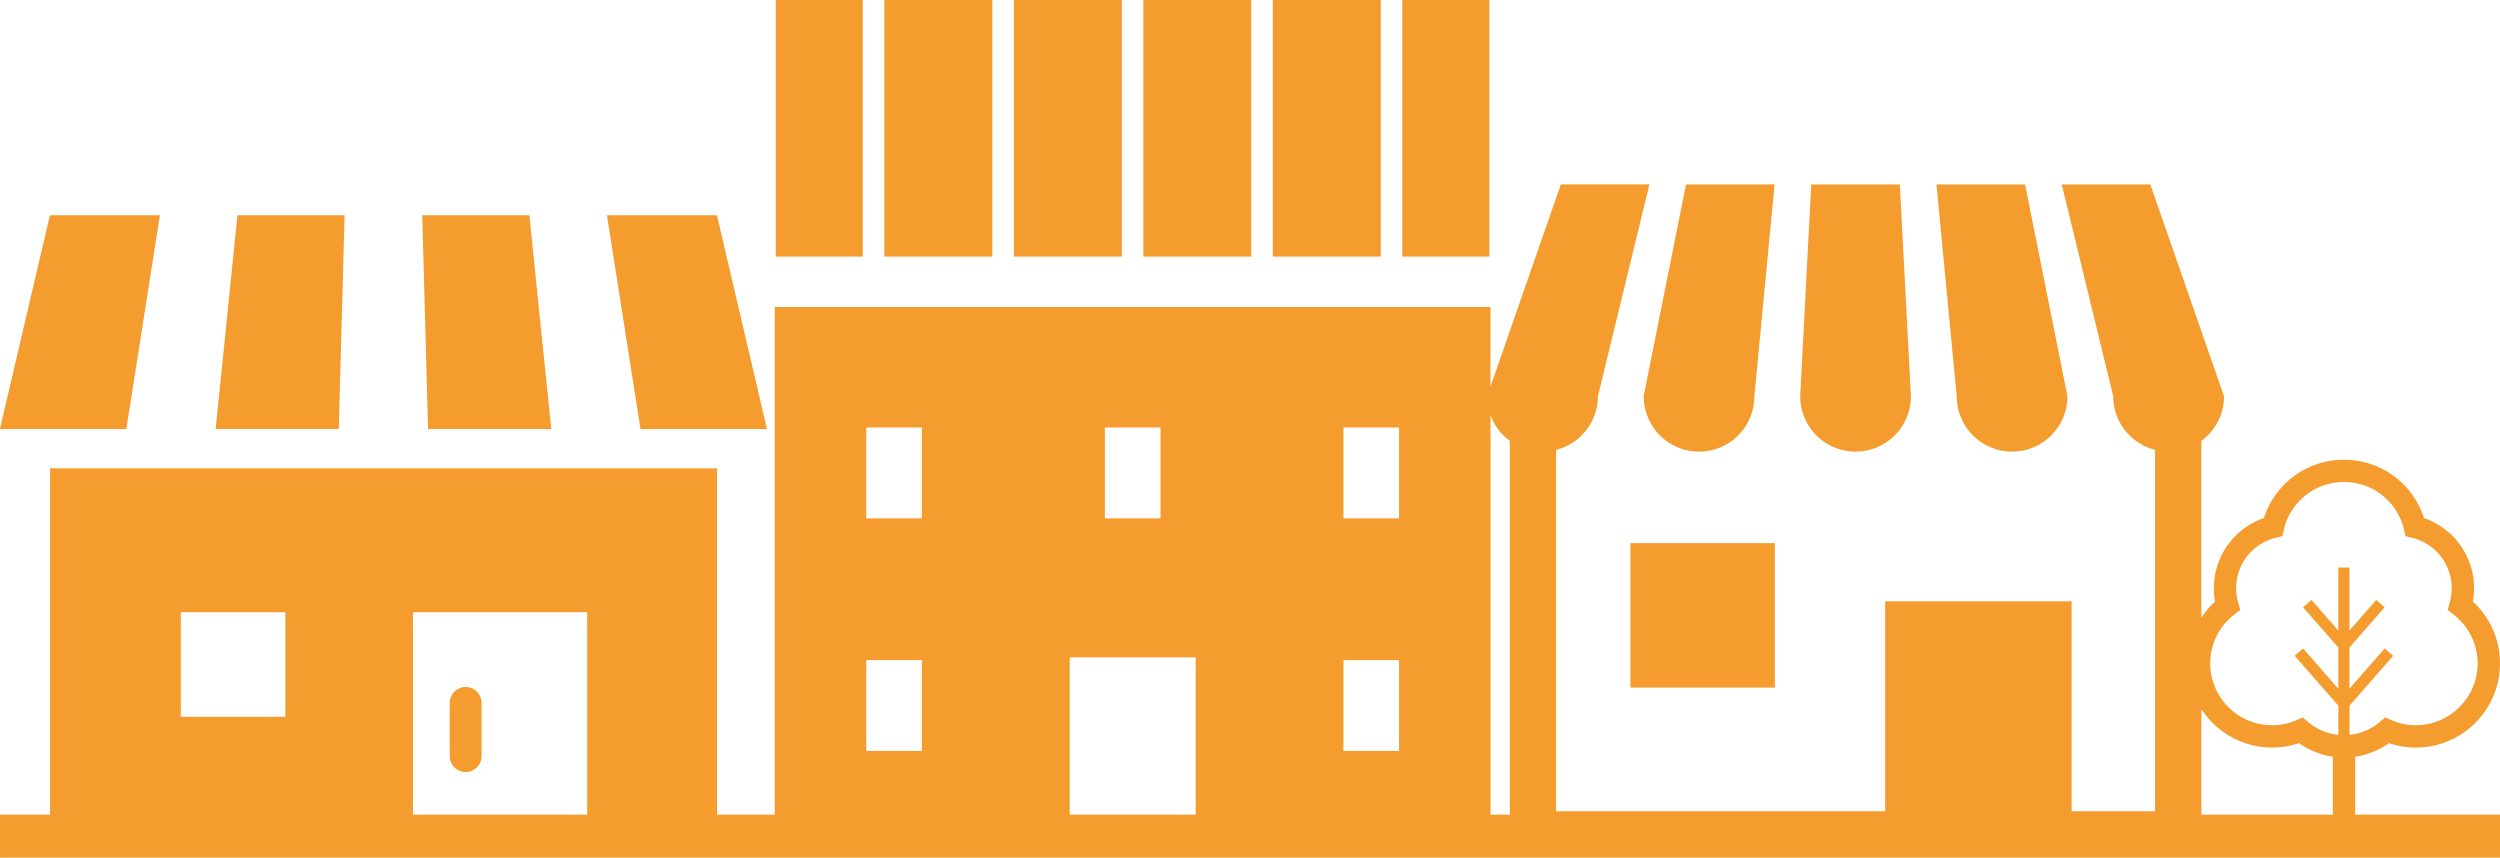 <svg xmlns="http://www.w3.org/2000/svg" xmlns:xlink="http://www.w3.org/1999/xlink" width="121.371" height="41.639" viewBox="0 0 121.371 41.639"><defs><clipPath id="a"><rect width="121.371" height="41.638" fill="#f49c2d"/></clipPath></defs><g transform="translate(0 0)" clip-path="url(#a)"><path d="M-533.956-9573.528v-2.09h2.43v-16.812h32.381v16.813h2.8v-24.647h34.749v3.864l3.415-9.814h4.3l-2.5,10.286a2.688,2.688,0,0,1-2.029,2.6v17.545h15.975v-10.192h9.052v10.192h4.052v-17.545a2.69,2.69,0,0,1-2.032-2.6l-2.5-10.286h4.3l3.579,10.286a2.675,2.675,0,0,1-1.1,2.162v8.592a4.1,4.1,0,0,1,.664-.785,3.659,3.659,0,0,1-.058-.646,3.6,3.6,0,0,1,2.43-3.41,4.069,4.069,0,0,1,3.887-2.833,4.067,4.067,0,0,1,3.885,2.833,3.6,3.6,0,0,1,2.432,3.41,3.449,3.449,0,0,1-.06.646,4.048,4.048,0,0,1,1.318,3,4.092,4.092,0,0,1-4.085,4.085,4.051,4.051,0,0,1-1.305-.215,3.774,3.774,0,0,1-1.641.656v2.816h7.032v2.09Zm113.253-2.09v-2.816a3.774,3.774,0,0,1-1.641-.656,4.04,4.04,0,0,1-1.305.215,4.087,4.087,0,0,1-3.434-1.875v5.133Zm-39.956,0v-18.149a2.708,2.708,0,0,1-.934-1.239v19.389Zm-15.251,0v-7.633h-6.115v7.633Zm-29.539,0v-9.829h-8.46v9.829Zm36.715-3.092h2.7v-4.411h-2.7Zm-23.168,0h2.7v-4.411h-2.7Zm74.13-4.62-2.119,2.42v1.416a2.67,2.67,0,0,0,1.472-.625l.256-.217.309.133a2.982,2.982,0,0,0,1.182.244,3.005,3.005,0,0,0,3-3,2.986,2.986,0,0,0-1.168-2.372l-.29-.225.1-.353a2.575,2.575,0,0,0,.1-.7,2.519,2.519,0,0,0-1.918-2.449l-.321-.08-.077-.32a2.987,2.987,0,0,0-2.917-2.31,2.987,2.987,0,0,0-2.917,2.31l-.077.32-.321.08a2.519,2.519,0,0,0-1.918,2.449,2.484,2.484,0,0,0,.1.7l.1.353-.29.225a2.979,2.979,0,0,0-1.168,2.372,3.005,3.005,0,0,0,3,3,2.991,2.991,0,0,0,1.182-.244l.309-.133.256.217a2.67,2.67,0,0,0,1.472.625v-1.416l-2.119-2.42.408-.357,1.711,1.954v-2l-1.711-1.952.41-.357,1.3,1.486v-3.06h.541v3.06l1.3-1.486.408.357-1.708,1.952v2l1.711-1.954Zm-107.407,2.963h5.077v-5.08h-5.077Zm56.445-9.636h2.7v-4.411h-2.7Zm-11.583,0h2.7v-4.411h-2.7Zm-11.585,0h2.7v-4.411h-2.7Zm-20.222,11.542v-2.58a.776.776,0,0,1,.775-.774.773.773,0,0,1,.772.774v2.58a.773.773,0,0,1-.772.774A.776.776,0,0,1-512.123-9578.461Zm57.323-3.325v-7.013h7.012v7.013Zm15.84-14.144-.982-10.284h4.3l2.056,10.284a2.689,2.689,0,0,1-2.688,2.688A2.687,2.687,0,0,1-438.96-9595.93Zm-7.6,0,.538-10.284h4.3l.538,10.284a2.691,2.691,0,0,1-2.688,2.688A2.689,2.689,0,0,1-446.559-9595.93Zm-7.6,0,2.058-10.284h4.3l-.982,10.284a2.687,2.687,0,0,1-2.688,2.688A2.689,2.689,0,0,1-454.158-9595.93Zm-48.7,1.593-1.629-10.381h5.34l2.428,10.381Zm-10.314,0-.282-10.381h5.2l1.064,10.381Zm-10.314,0,1.062-10.381h5.2l-.282,10.381Zm-10.473,0,2.43-10.381h5.338l-1.629,10.381Zm68.085-8.373v-12.459h4.228v12.459Zm-6.286,0v-12.459h5.239v12.459Zm-6.286,0v-12.459h5.239v12.459Zm-6.286,0v-12.459h5.239v12.459Zm-6.286,0v-12.459h5.239v12.459Zm-5.275,0v-12.459h4.225v12.459Z" transform="translate(533.957 9615.168)" fill="#f49c2d" stroke="rgba(0,0,0,0)" stroke-miterlimit="10" stroke-width="1"/></g></svg>
